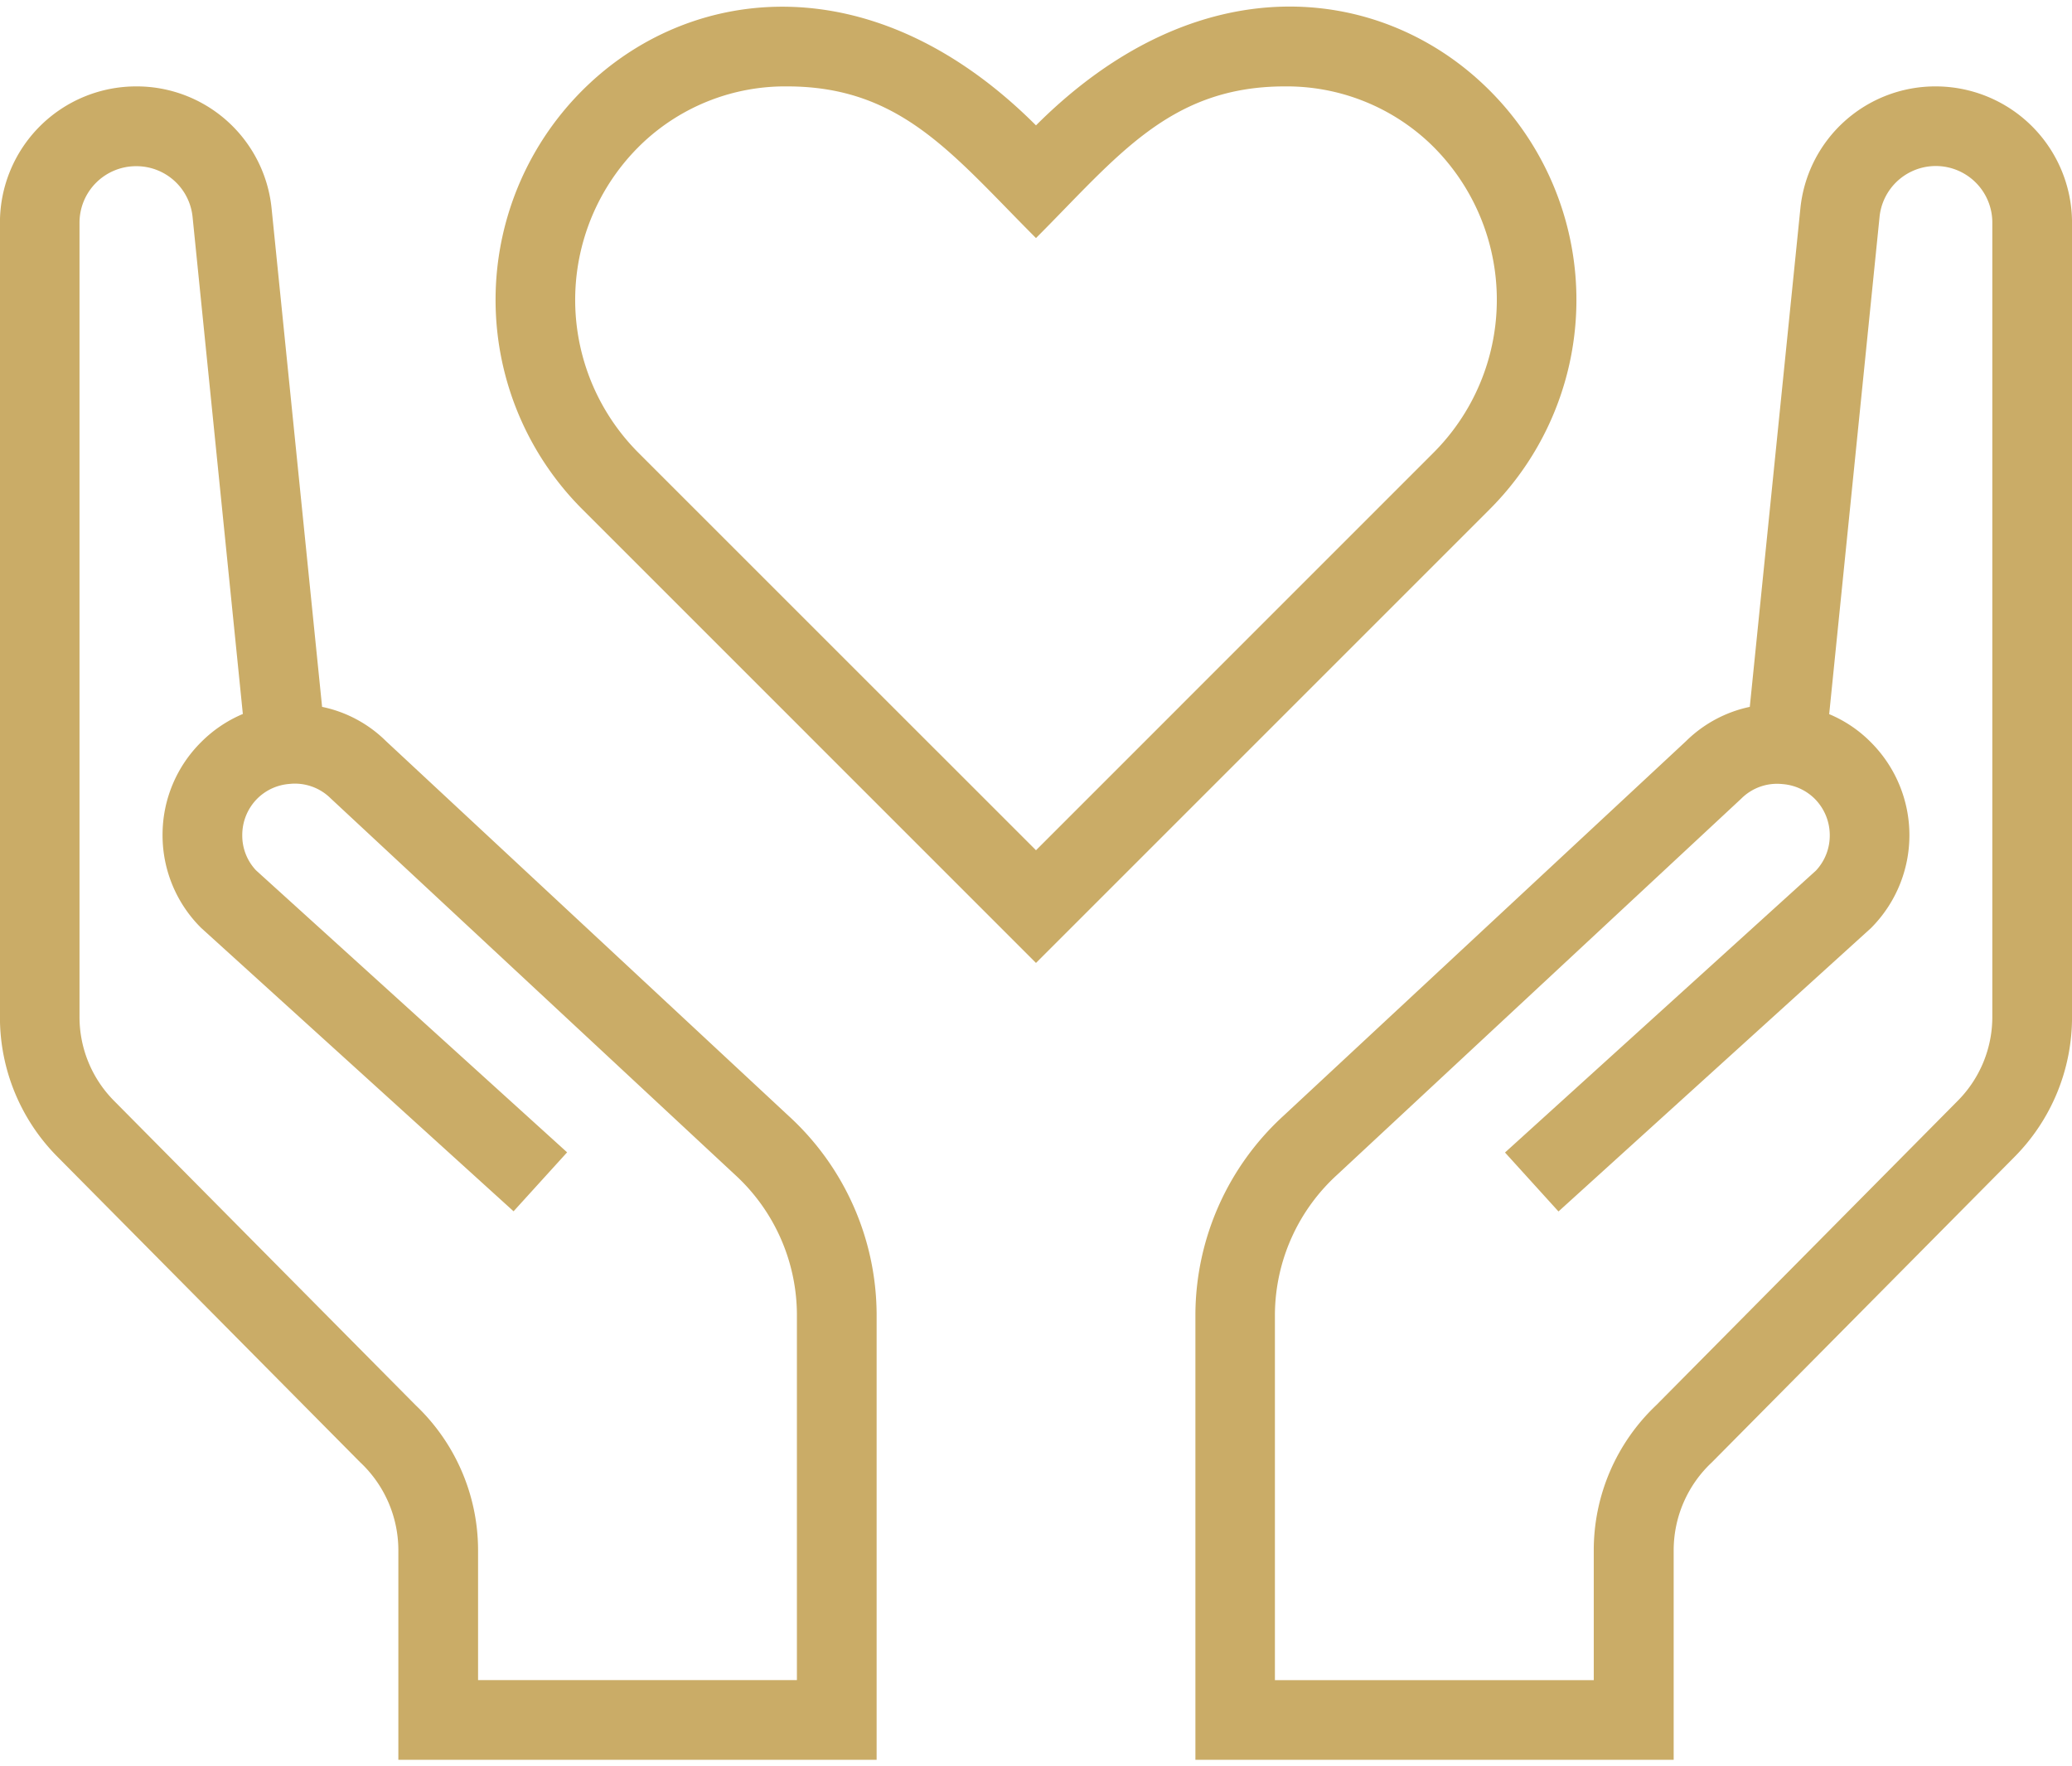 <?xml version="1.0" encoding="UTF-8"?> <svg xmlns="http://www.w3.org/2000/svg" xmlns:xlink="http://www.w3.org/1999/xlink" width="71.483" height="60.944" viewBox="0 0 71.483 60.944"><defs><clipPath id="a"><path d="M0,16.266H71.482V-44.678H0Z" transform="translate(0 44.678)" fill="#caac67"></path></clipPath><clipPath id="b"><path d="M0,16.266H71.483V-44.678H0Z" transform="translate(0 44.678)" fill="#caac67"></path></clipPath></defs><g transform="translate(0 44.678)"><g transform="translate(0 -44.678)" clip-path="url(#a)"><g transform="translate(17.097 0.228)"><path d="M9.094.714C5.475-2.7-.724-3.474-6.333,2.136c-5.6-5.6-11.809-4.832-15.426-1.424a10.218,10.218,0,0,0-.226,14.668L-6.333,31.034,9.319,15.382A10.217,10.217,0,0,0,9.094.714M7.375,13.436-6.333,27.146-20.042,13.438a7.464,7.464,0,0,1,.168-10.723A7.164,7.164,0,0,1-14.92.791c3.937,0,5.709,2.353,8.587,5.233,2.8-2.8,4.605-5.233,8.587-5.233A7.186,7.186,0,0,1,7.211,2.713a7.463,7.463,0,0,1,.164,10.723" transform="translate(24.977 1.962)" fill="#caac67"></path></g></g><g transform="translate(0 -44.678)" clip-path="url(#b)"><g transform="translate(41.241 2.981)"><path d="M6.818,0A4.68,4.68,0,0,0,2.144,4.223L.4,21.408A4.433,4.433,0,0,0-1.8,22.591L-15.688,35.518a9.336,9.336,0,0,0-3.038,6.819v15.4h16.5V50.489A4.156,4.156,0,0,1-.907,47.473L9.526,36.942A6.84,6.84,0,0,0,11.517,32.1V4.7A4.706,4.706,0,0,0,6.818,0M8.767,32.1a4.105,4.105,0,0,1-1.2,2.907l-10.4,10.5a6.886,6.886,0,0,0-2.15,4.982v4.5h-11V42.353a6.572,6.572,0,0,1,2.153-4.806L.107,24.573a1.745,1.745,0,0,1,1.427-.5,1.762,1.762,0,0,1,1.1.5,1.782,1.782,0,0,1,.525,1.265,1.766,1.766,0,0,1-.477,1.219L-8.045,36.784-6.2,38.818,4.577,29.044a4.533,4.533,0,0,0,0-6.415,4.4,4.4,0,0,0-1.438-.97L4.877,4.5a1.95,1.95,0,0,1,3.89.2Z" transform="translate(18.726)" fill="#caac67"></path></g><g transform="translate(0 2.981)"><path d="M7.261,9.48-6.625-3.447A4.4,4.4,0,0,0-8.831-4.63l-1.741-17.186a4.678,4.678,0,0,0-4.673-4.222,4.7,4.7,0,0,0-4.7,4.7v27.4a6.828,6.828,0,0,0,1.99,4.837L-7.519,21.432A4.164,4.164,0,0,1-6.2,24.451V31.7H10.3V16.3A9.324,9.324,0,0,0,7.261,9.48M7.55,28.948h-11v-4.5A6.9,6.9,0,0,0-5.6,19.468L-16,8.971a4.106,4.106,0,0,1-1.2-2.907v-27.4a1.951,1.951,0,0,1,1.949-1.949A1.946,1.946,0,0,1-13.3-21.541l1.735,17.156a4.483,4.483,0,0,0-1.438.97A4.5,4.5,0,0,0-14.335-.209,4.5,4.5,0,0,0-13,3l10.775,9.774,1.847-2.034L-11.108,1.012a1.743,1.743,0,0,1-.477-1.218,1.777,1.777,0,0,1,.525-1.265,1.761,1.761,0,0,1,1.1-.5,1.752,1.752,0,0,1,1.427.5L5.4,11.5A6.572,6.572,0,0,1,7.55,16.31Z" transform="translate(19.943 26.038)" fill="#caac67"></path></g></g></g></svg> 